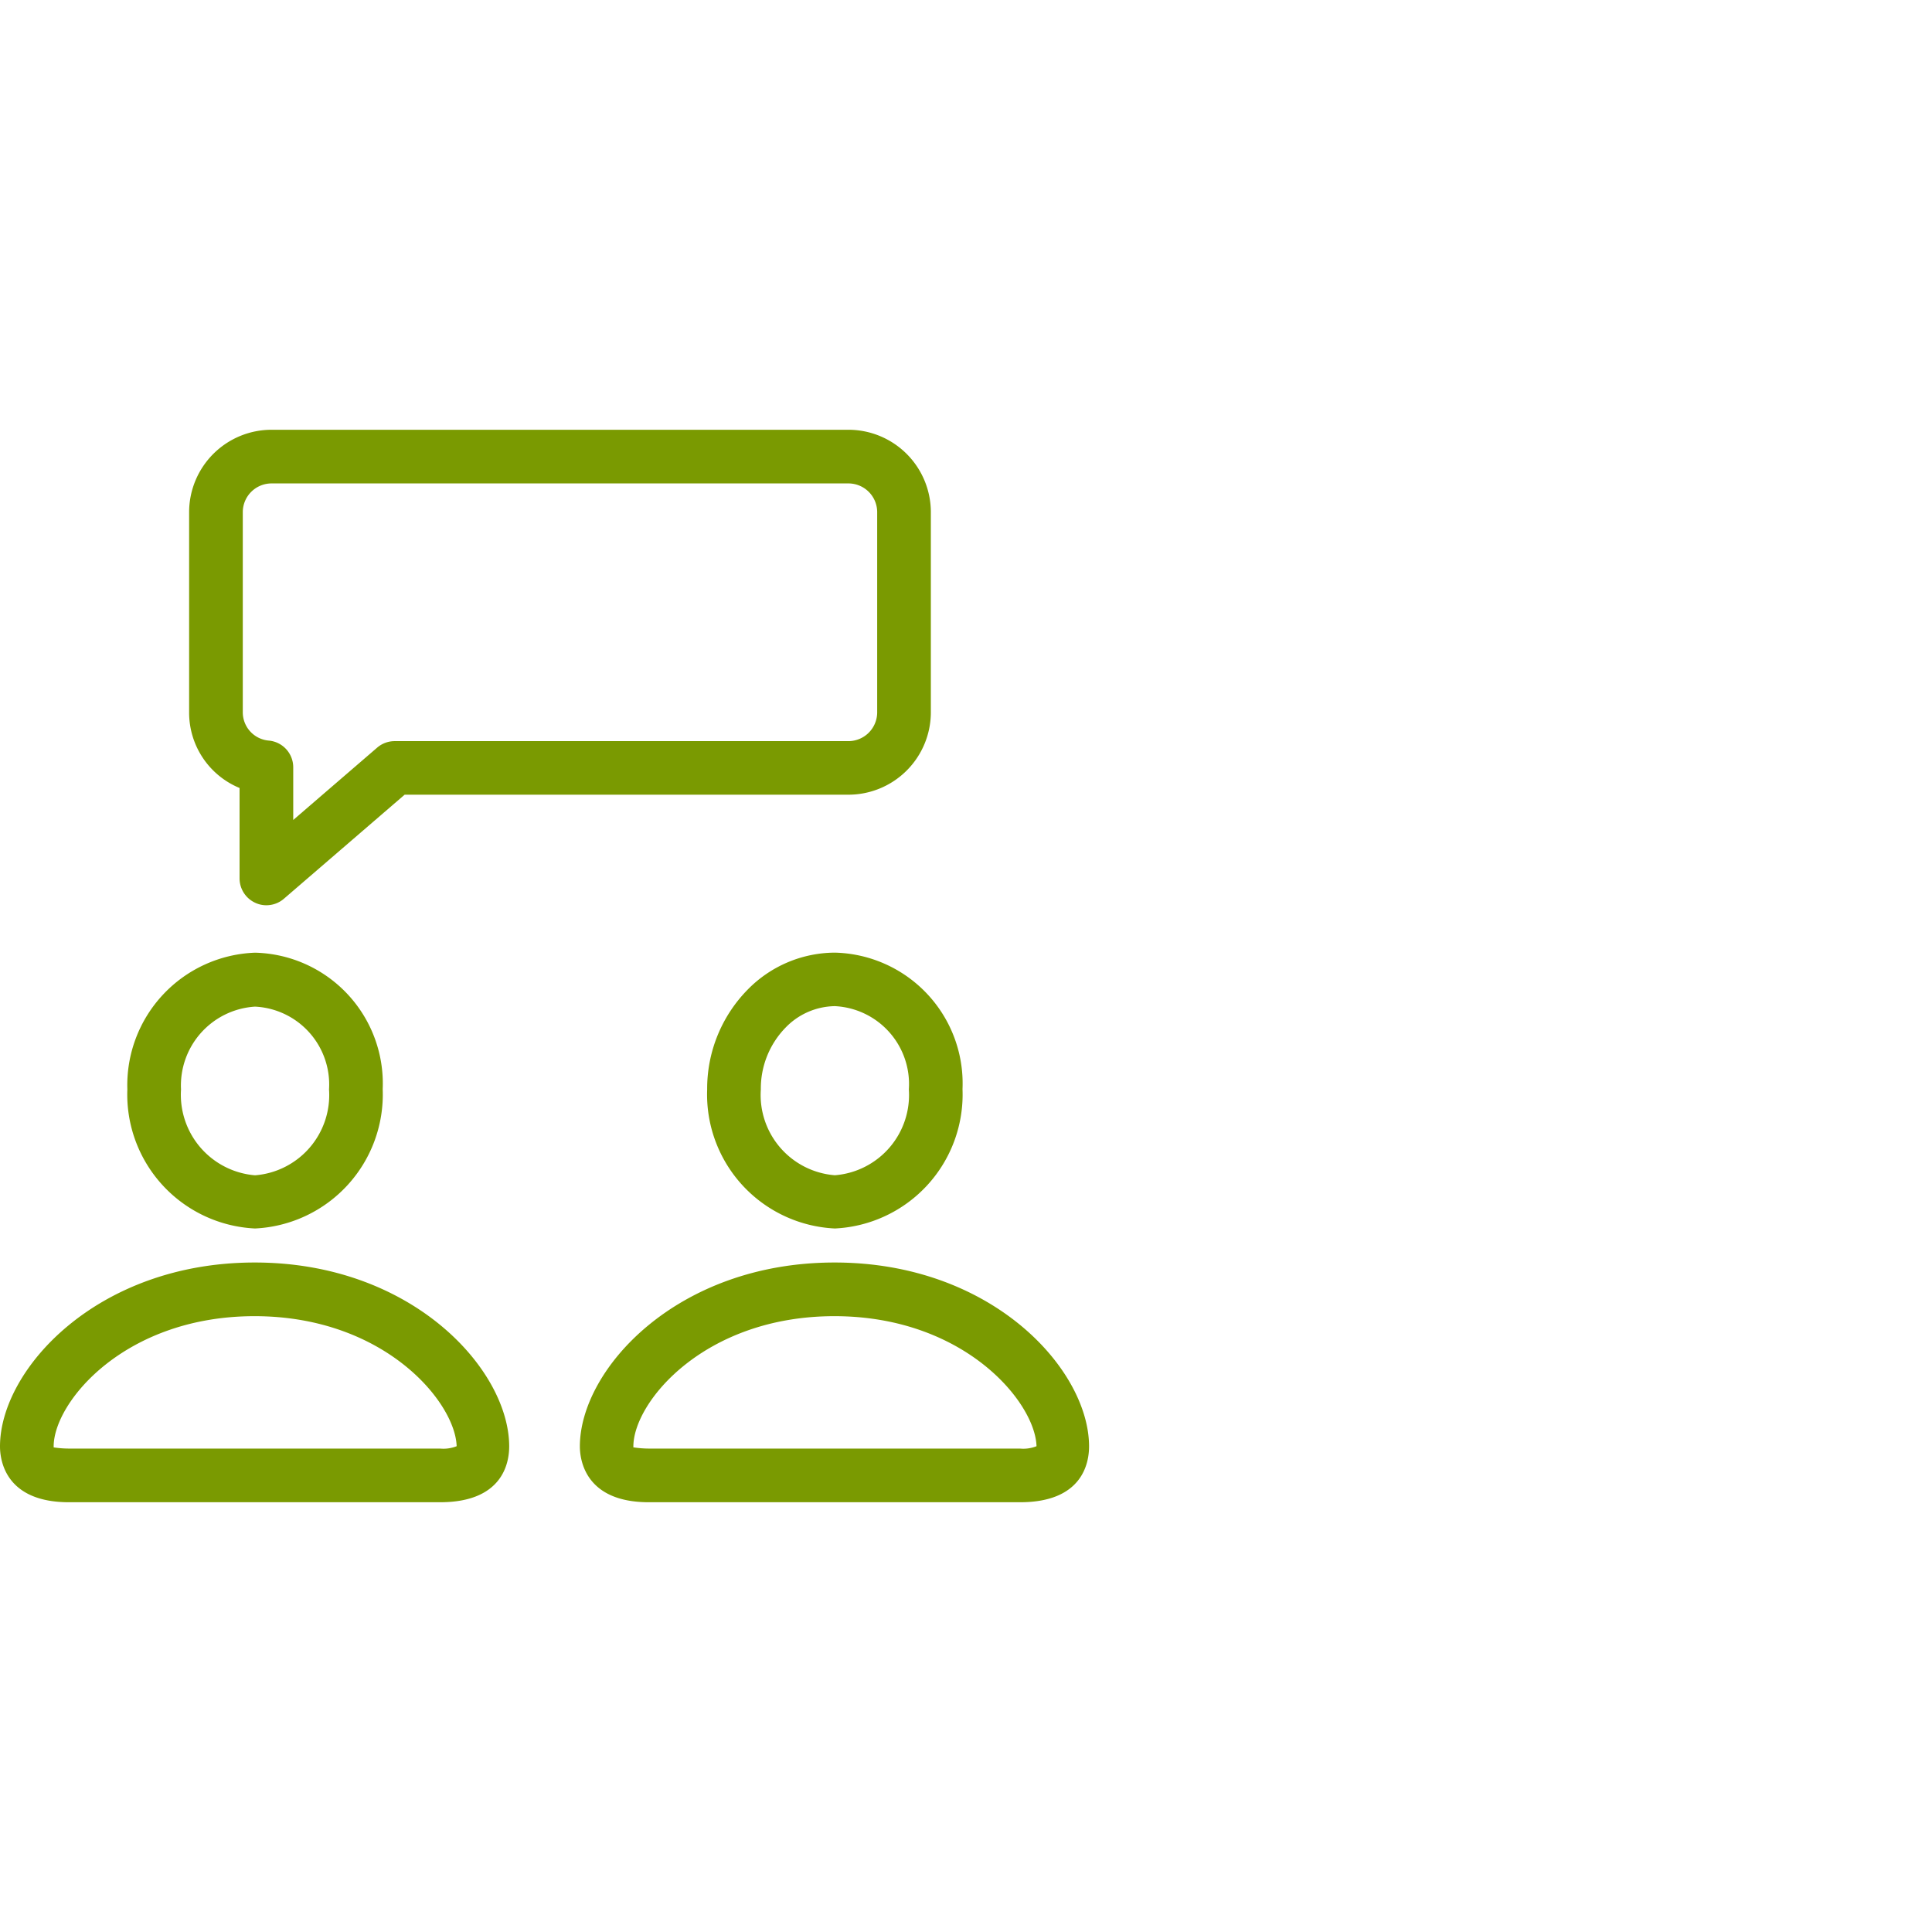 <svg xmlns="http://www.w3.org/2000/svg" viewBox="0 0 36 36"><defs><style>.cls-1{fill:none;}.cls-2{fill:#7a9a01;}</style></defs><g id="Blank_boxes" data-name="Blank boxes"><rect class="cls-1" width="36" height="36"/></g><g id="Outlined_green" data-name="Outlined green"><path class="cls-2" d="M8.2,27.992H1.285C.093,27.992,0,27.2,0,26.952c0-1.431,1.806-3.427,4.747-3.427s4.741,2,4.741,3.427C9.488,27.265,9.363,27.992,8.2,27.992Zm-7.2-1.022a1.932,1.932,0,0,0,.279.022H8.2a.67.67,0,0,0,.309-.044c-.025-.819-1.345-2.423-3.766-2.423S1,26.129,1,26.952v.018Zm0,.013H1Z"/><path class="cls-2" d="M4.752,22.891A2.5,2.5,0,0,1,2.373,20.3v0a2.47,2.47,0,0,1,2.379-2.548,2.439,2.439,0,0,1,2.379,2.543A2.5,2.5,0,0,1,4.752,22.891ZM3.373,20.3a1.506,1.506,0,0,0,1.379,1.6,1.5,1.5,0,0,0,1.379-1.6,1.453,1.453,0,0,0-1.379-1.543A1.472,1.472,0,0,0,3.373,20.3Z"/><path class="cls-2" d="M15.556,22.891A2.5,2.5,0,0,1,13.177,20.3a2.632,2.632,0,0,1,.754-1.859,2.285,2.285,0,0,1,1.625-.69,2.439,2.439,0,0,1,2.379,2.543A2.5,2.5,0,0,1,15.556,22.891Zm0-4.143a1.3,1.3,0,0,0-.918.4,1.626,1.626,0,0,0-.461,1.151,1.5,1.5,0,0,0,1.379,1.6,1.5,1.5,0,0,0,1.379-1.6A1.453,1.453,0,0,0,15.556,18.748Z"/><path class="cls-2" d="M19.008,27.992H12.089c-1.192,0-1.284-.8-1.284-1.04,0-1.431,1.8-3.427,4.746-3.427s4.742,2,4.742,3.427C20.293,27.265,20.168,27.992,19.008,27.992Zm-7.2-1.022a1.909,1.909,0,0,0,.278.022h6.919a.664.664,0,0,0,.309-.044c-.024-.819-1.345-2.423-3.766-2.423s-3.746,1.6-3.746,2.427v.019Zm0,.013h0Z"/><path class="cls-2" d="M4.964,16.868a.477.477,0,0,1-.208-.046.5.5,0,0,1-.292-.454V14.683a1.519,1.519,0,0,1-.94-1.406V9.538a1.537,1.537,0,0,1,1.54-1.53H15.805a1.537,1.537,0,0,1,1.54,1.53v3.739a1.537,1.537,0,0,1-1.54,1.531H7.54L5.29,16.747A.5.5,0,0,1,4.964,16.868Zm.1-7.86a.536.536,0,0,0-.54.53v3.739a.529.529,0,0,0,.488.523.5.5,0,0,1,.452.5v.979l1.564-1.348a.5.5,0,0,1,.326-.121h8.451a.537.537,0,0,0,.54-.531V9.538a.536.536,0,0,0-.54-.53Z"/></g></svg>